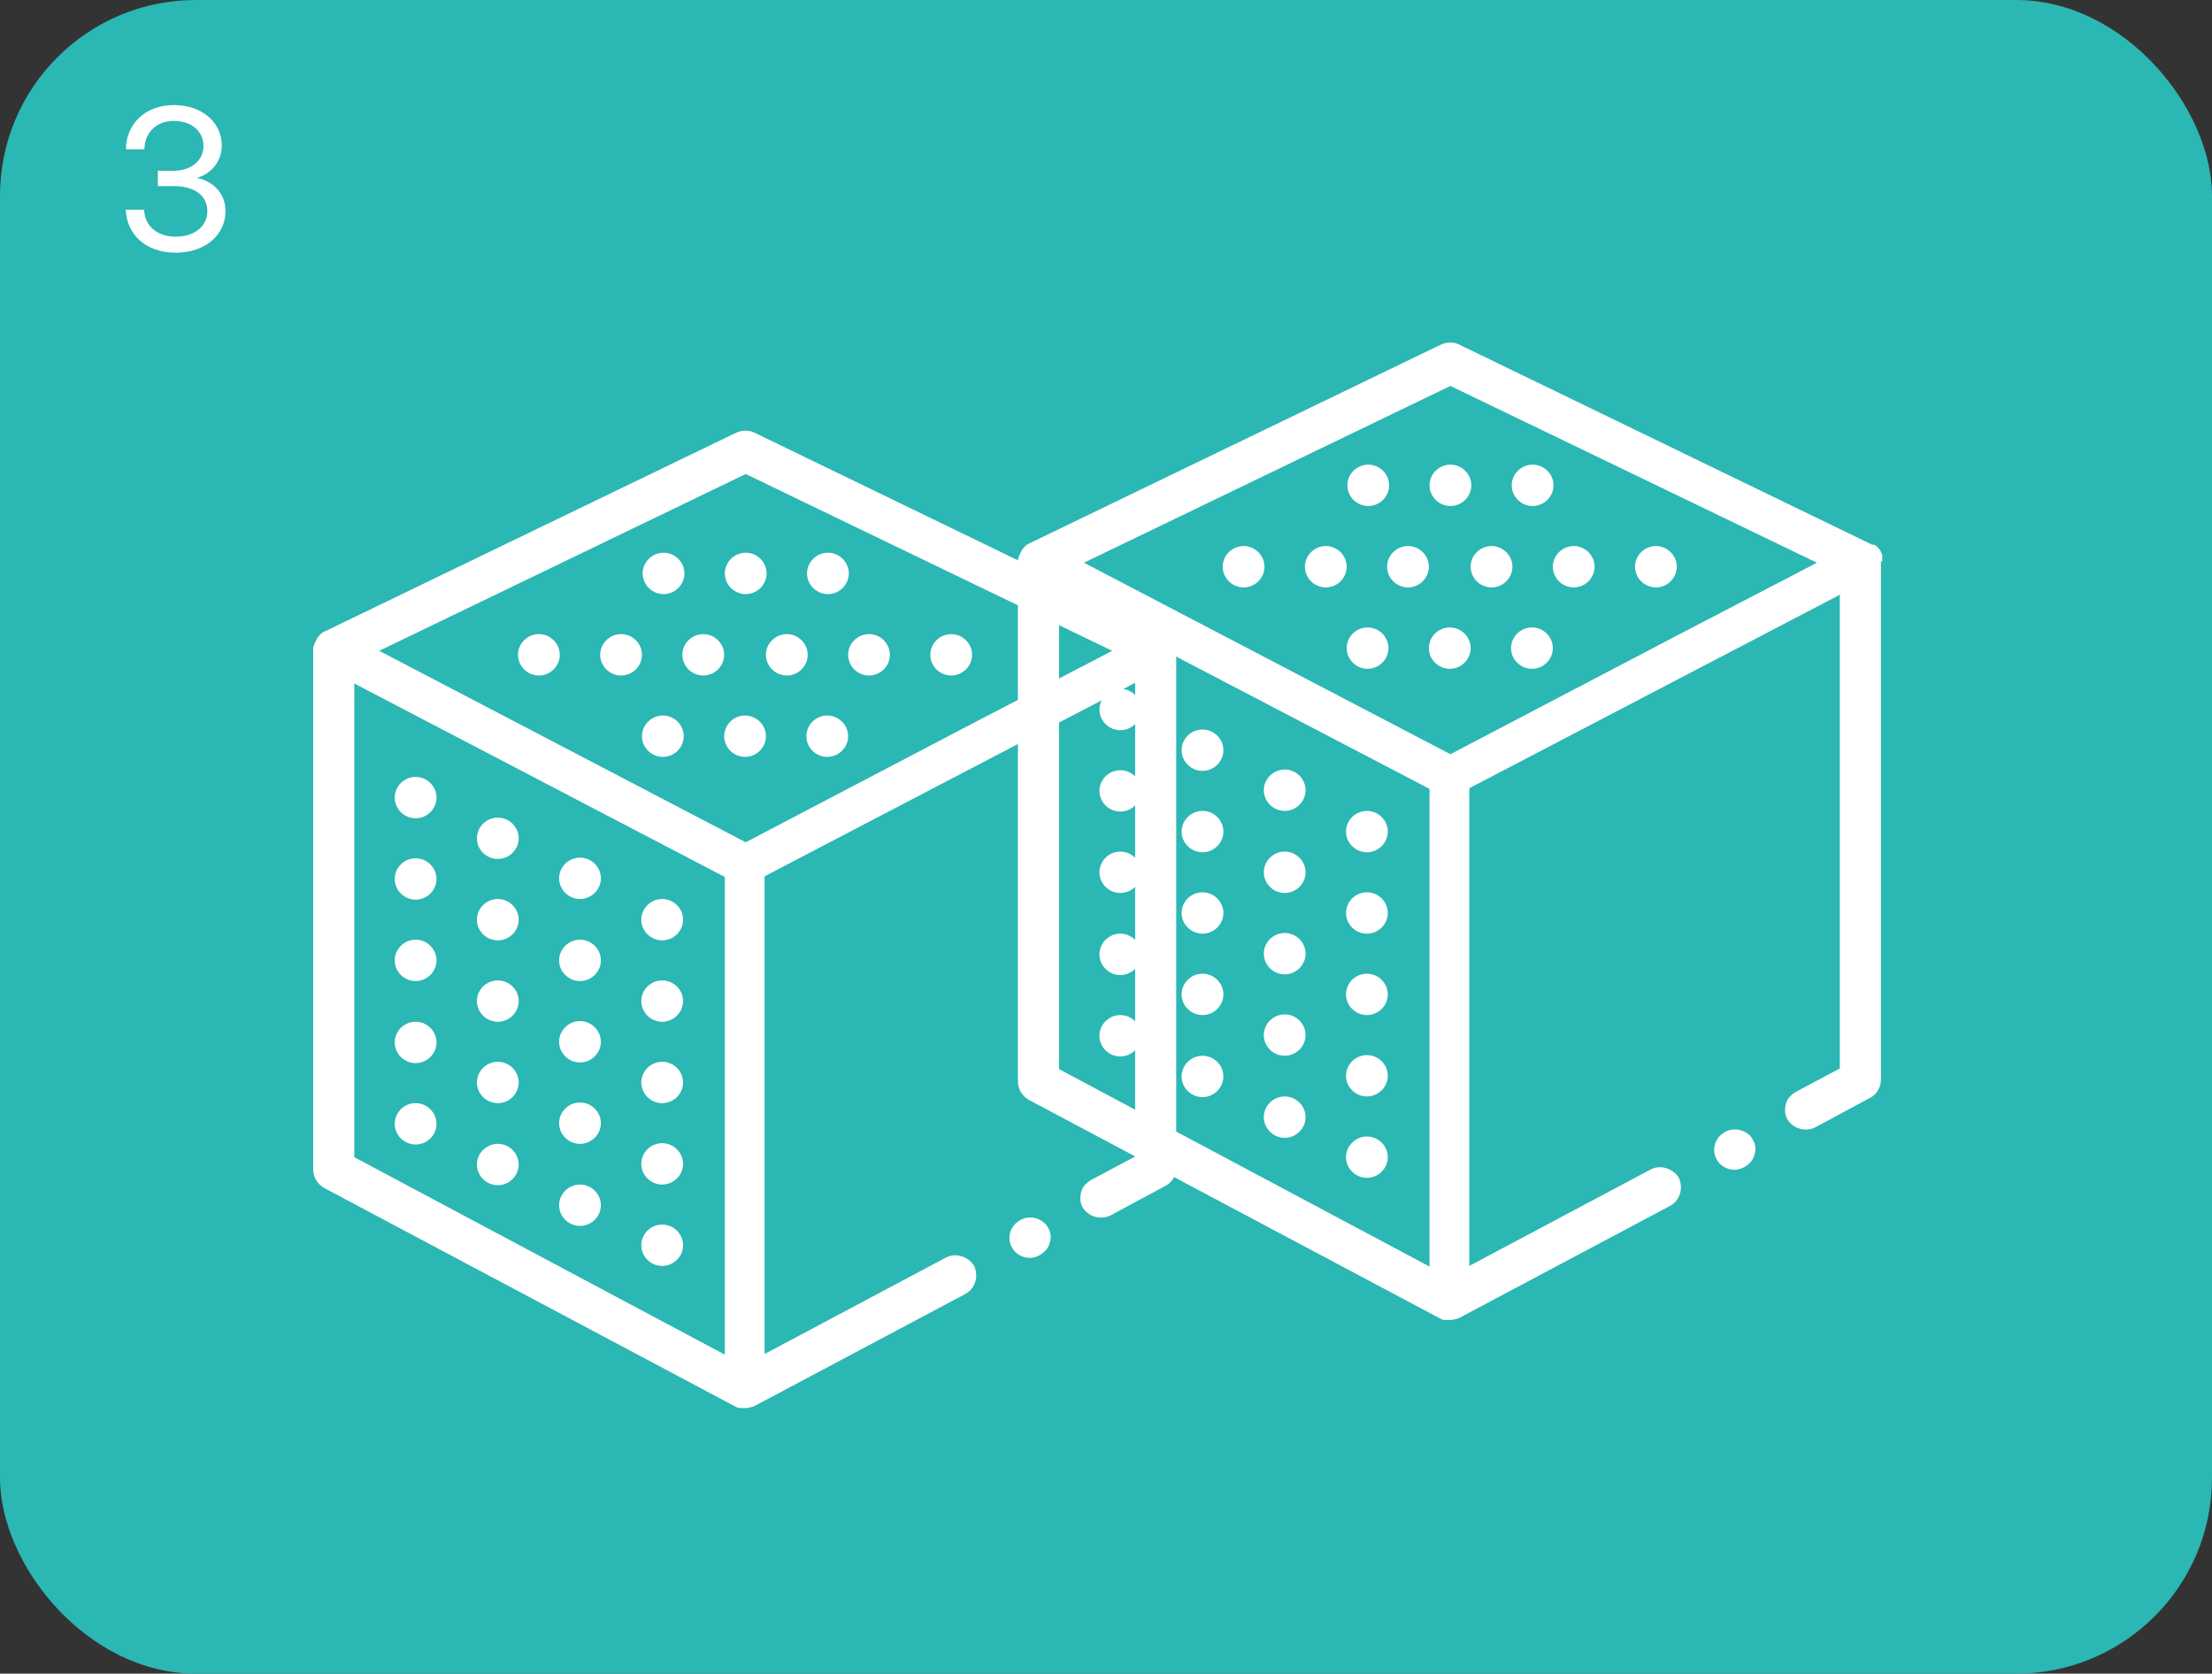 <svg width="226" height="171" viewBox="0 0 226 171" fill="none" xmlns="http://www.w3.org/2000/svg">
<rect x="0" y="0" width="226" height="171" fill="#333333" stroke="none"/>
<rect width="226" height="171" rx="20" fill="#2BB7B3"/>
<g clip-path="url(#clip0_519_477)">
<path d="M120.312 66.359C120.312 66.359 120.312 66.086 120.312 65.881C120.312 65.881 120.312 65.881 120.312 65.813C120.312 65.677 120.243 65.541 120.174 65.404C120.174 65.404 120.174 65.336 120.105 65.268C120.105 65.2 119.968 65.063 119.899 64.995C119.899 64.995 119.83 64.859 119.761 64.859C119.692 64.791 119.623 64.723 119.486 64.654C119.486 64.654 119.486 64.654 119.417 64.654C119.417 64.654 119.348 64.654 119.279 64.654L77.085 44.205C76.534 43.932 75.846 43.932 75.227 44.205L33.17 64.518C33.17 64.518 33.101 64.518 33.032 64.586C32.895 64.654 32.757 64.791 32.688 64.859C32.551 64.995 32.482 65.063 32.413 65.2C32.344 65.336 32.275 65.472 32.206 65.609C32 66.018 32 66.222 32 66.359V119.46C32 120.278 32.413 120.96 33.101 121.369L75.158 143.727C75.295 143.795 75.433 143.864 75.571 143.864C75.708 143.864 75.915 143.864 76.053 143.864C76.259 143.864 76.397 143.864 76.603 143.796C76.672 143.796 76.741 143.795 76.879 143.727C76.879 143.727 77.016 143.727 77.085 143.659L98.629 132.207C99.662 131.662 100.006 130.367 99.524 129.344C98.974 128.39 97.666 127.981 96.702 128.458L78.118 138.342V89.535L115.975 69.767V118.165L111.501 120.551C111.019 120.823 110.606 121.232 110.469 121.778C110.331 122.323 110.331 122.868 110.606 123.346C111.157 124.3 112.465 124.709 113.497 124.164L119.073 121.164C119.761 120.823 120.174 120.074 120.174 119.324V66.359H120.312ZM76.19 48.431L113.635 66.495L98.698 74.266L76.19 86.059L38.746 66.495L76.19 48.431ZM36.199 69.835L74.056 89.603V138.41L36.199 118.233V69.835ZM107.096 125.459C107.371 125.936 107.44 126.481 107.234 127.027C107.096 127.572 106.683 127.981 106.201 128.254C105.926 128.39 105.582 128.526 105.237 128.526C104.48 128.526 103.723 128.117 103.379 127.436C102.828 126.413 103.241 125.186 104.274 124.641C105.237 124.095 106.614 124.504 107.096 125.459ZM74.056 58.588C74.056 57.429 75.02 56.474 76.19 56.474C77.36 56.474 78.324 57.429 78.324 58.588C78.324 59.746 77.36 60.701 76.19 60.701C75.02 60.701 74.056 59.746 74.056 58.588ZM65.659 58.588C65.659 57.429 66.623 56.474 67.793 56.474C68.963 56.474 69.927 57.429 69.927 58.588C69.927 59.746 68.963 60.701 67.793 60.701C66.623 60.701 65.659 59.746 65.659 58.588ZM82.454 58.588C82.454 57.429 83.418 56.474 84.588 56.474C85.758 56.474 86.722 57.429 86.722 58.588C86.722 59.746 85.758 60.701 84.588 60.701C83.418 60.701 82.454 59.746 82.454 58.588ZM78.255 66.904C78.255 65.745 79.219 64.791 80.389 64.791C81.559 64.791 82.523 65.745 82.523 66.904C82.523 68.063 81.559 69.017 80.389 69.017C79.219 69.017 78.255 68.063 78.255 66.904ZM57.193 66.904C57.193 68.063 56.229 69.017 55.059 69.017C53.889 69.017 52.925 68.063 52.925 66.904C52.925 65.745 53.889 64.791 55.059 64.791C56.229 64.791 57.193 65.745 57.193 66.904ZM73.988 66.904C73.988 68.063 73.024 69.017 71.854 69.017C70.684 69.017 69.72 68.063 69.72 66.904C69.72 65.745 70.684 64.791 71.854 64.791C73.024 64.791 73.988 65.745 73.988 66.904ZM65.59 66.904C65.59 68.063 64.626 69.017 63.456 69.017C62.286 69.017 61.322 68.063 61.322 66.904C61.322 65.745 62.286 64.791 63.456 64.791C64.626 64.791 65.59 65.745 65.59 66.904ZM95.05 66.904C95.05 65.745 96.014 64.791 97.184 64.791C98.354 64.791 99.318 65.745 99.318 66.904C99.318 68.063 98.354 69.017 97.184 69.017C96.014 69.017 95.05 68.063 95.05 66.904ZM86.653 66.904C86.653 65.745 87.616 64.791 88.787 64.791C89.957 64.791 90.92 65.745 90.92 66.904C90.92 68.063 89.957 69.017 88.787 69.017C87.616 69.017 86.653 68.063 86.653 66.904ZM69.858 75.22C69.858 76.379 68.894 77.333 67.724 77.333C66.554 77.333 65.59 76.379 65.59 75.22C65.59 74.061 66.554 73.107 67.724 73.107C68.894 73.107 69.858 74.061 69.858 75.22ZM86.653 75.22C86.653 76.379 85.689 77.333 84.519 77.333C83.349 77.333 82.385 76.379 82.385 75.22C82.385 74.061 83.349 73.107 84.519 73.107C85.689 73.107 86.653 74.061 86.653 75.22ZM76.121 77.333C74.951 77.333 73.988 76.379 73.988 75.22C73.988 74.061 74.951 73.107 76.121 73.107C77.292 73.107 78.255 74.061 78.255 75.22C78.255 76.379 77.292 77.333 76.121 77.333ZM44.596 98.124C44.596 99.283 43.633 100.237 42.462 100.237C41.292 100.237 40.329 99.283 40.329 98.124C40.329 96.965 41.292 96.011 42.462 96.011C43.633 96.011 44.596 96.965 44.596 98.124ZM44.596 89.808C44.596 90.967 43.633 91.921 42.462 91.921C41.292 91.921 40.329 90.967 40.329 89.808C40.329 88.649 41.292 87.695 42.462 87.695C43.633 87.695 44.596 88.649 44.596 89.808ZM44.596 81.492C44.596 82.65 43.633 83.605 42.462 83.605C41.292 83.605 40.329 82.65 40.329 81.492C40.329 80.333 41.292 79.378 42.462 79.378C43.633 79.378 44.596 80.333 44.596 81.492ZM44.596 106.509C44.596 107.667 43.633 108.622 42.462 108.622C41.292 108.622 40.329 107.667 40.329 106.509C40.329 105.35 41.292 104.395 42.462 104.395C43.633 104.395 44.596 105.35 44.596 106.509ZM44.596 114.825C44.596 115.984 43.633 116.938 42.462 116.938C41.292 116.938 40.329 115.984 40.329 114.825C40.329 113.666 41.292 112.712 42.462 112.712C43.633 112.712 44.596 113.666 44.596 114.825ZM52.994 118.983C52.994 120.142 52.03 121.096 50.86 121.096C49.69 121.096 48.726 120.142 48.726 118.983C48.726 117.824 49.69 116.87 50.86 116.87C52.03 116.87 52.994 117.824 52.994 118.983ZM52.994 85.65C52.994 86.808 52.03 87.763 50.86 87.763C49.69 87.763 48.726 86.808 48.726 85.65C48.726 84.491 49.69 83.537 50.86 83.537C52.03 83.537 52.994 84.491 52.994 85.65ZM52.994 93.966C52.994 95.125 52.03 96.079 50.86 96.079C49.69 96.079 48.726 95.125 48.726 93.966C48.726 92.807 49.69 91.853 50.86 91.853C52.03 91.853 52.994 92.807 52.994 93.966ZM52.994 102.282C52.994 103.441 52.03 104.395 50.86 104.395C49.69 104.395 48.726 103.441 48.726 102.282C48.726 101.123 49.69 100.169 50.86 100.169C52.03 100.169 52.994 101.123 52.994 102.282ZM52.994 110.599C52.994 111.757 52.03 112.712 50.86 112.712C49.69 112.712 48.726 111.757 48.726 110.599C48.726 109.44 49.69 108.485 50.86 108.485C52.03 108.485 52.994 109.44 52.994 110.599ZM61.391 89.74C61.391 90.898 60.428 91.853 59.258 91.853C58.087 91.853 57.124 90.898 57.124 89.74C57.124 88.581 58.087 87.626 59.258 87.626C60.428 87.626 61.391 88.581 61.391 89.74ZM61.391 114.757C61.391 115.915 60.428 116.87 59.258 116.87C58.087 116.87 57.124 115.915 57.124 114.757C57.124 113.598 58.087 112.643 59.258 112.643C60.428 112.643 61.391 113.598 61.391 114.757ZM61.391 106.44C61.391 107.599 60.428 108.554 59.258 108.554C58.087 108.554 57.124 107.599 57.124 106.44C57.124 105.282 58.087 104.327 59.258 104.327C60.428 104.327 61.391 105.282 61.391 106.44ZM61.391 98.124C61.391 99.283 60.428 100.237 59.258 100.237C58.087 100.237 57.124 99.283 57.124 98.124C57.124 96.965 58.087 96.011 59.258 96.011C60.428 96.011 61.391 96.965 61.391 98.124ZM61.391 123.141C61.391 124.3 60.428 125.254 59.258 125.254C58.087 125.254 57.124 124.3 57.124 123.141C57.124 121.982 58.087 121.028 59.258 121.028C60.428 121.028 61.391 121.982 61.391 123.141ZM69.789 93.966C69.789 95.125 68.825 96.079 67.655 96.079C66.485 96.079 65.521 95.125 65.521 93.966C65.521 92.807 66.485 91.853 67.655 91.853C68.825 91.853 69.789 92.807 69.789 93.966ZM69.789 102.282C69.789 103.441 68.825 104.395 67.655 104.395C66.485 104.395 65.521 103.441 65.521 102.282C65.521 101.123 66.485 100.169 67.655 100.169C68.825 100.169 69.789 101.123 69.789 102.282ZM69.789 110.599C69.789 111.757 68.825 112.712 67.655 112.712C66.485 112.712 65.521 111.757 65.521 110.599C65.521 109.44 66.485 108.485 67.655 108.485C68.825 108.485 69.789 109.44 69.789 110.599ZM69.789 127.231C69.789 128.39 68.825 129.344 67.655 129.344C66.485 129.344 65.521 128.39 65.521 127.231C65.521 126.072 66.485 125.118 67.655 125.118C68.825 125.118 69.789 126.072 69.789 127.231ZM69.789 118.915C69.789 120.074 68.825 121.028 67.655 121.028C66.485 121.028 65.521 120.074 65.521 118.915C65.521 117.756 66.485 116.802 67.655 116.802C68.825 116.802 69.789 117.756 69.789 118.915Z" fill="white"/>
</g>
<g clip-path="url(#clip1_519_477)">
<path d="M192.312 57.359C192.312 57.359 192.312 57.086 192.312 56.881C192.312 56.881 192.312 56.881 192.312 56.813C192.312 56.677 192.243 56.541 192.174 56.404C192.174 56.404 192.174 56.336 192.105 56.268C192.105 56.2 191.968 56.063 191.899 55.995C191.899 55.995 191.83 55.859 191.761 55.859C191.692 55.791 191.623 55.723 191.486 55.654C191.486 55.654 191.486 55.654 191.417 55.654C191.417 55.654 191.348 55.654 191.279 55.654L149.085 35.205C148.534 34.932 147.846 34.932 147.227 35.205L105.17 55.518C105.17 55.518 105.101 55.518 105.032 55.586C104.895 55.654 104.757 55.791 104.688 55.859C104.551 55.995 104.482 56.063 104.413 56.2C104.344 56.336 104.275 56.472 104.206 56.609C104 57.018 104 57.222 104 57.359V110.46C104 111.278 104.413 111.96 105.101 112.369L147.158 134.727C147.295 134.795 147.433 134.864 147.571 134.864C147.708 134.864 147.915 134.864 148.053 134.864C148.259 134.864 148.397 134.864 148.603 134.796C148.672 134.796 148.741 134.795 148.879 134.727C148.879 134.727 149.016 134.727 149.085 134.659L170.63 123.207C171.662 122.662 172.006 121.367 171.524 120.344C170.974 119.39 169.666 118.981 168.702 119.458L150.118 129.342V80.535L187.975 60.767V109.165L183.501 111.551C183.019 111.823 182.606 112.232 182.469 112.778C182.331 113.323 182.331 113.868 182.606 114.346C183.157 115.3 184.465 115.709 185.497 115.164L191.073 112.164C191.761 111.823 192.174 111.074 192.174 110.324V57.359H192.312ZM148.19 39.431L185.635 57.495L170.698 65.266L148.19 77.059L110.746 57.495L148.19 39.431ZM108.199 60.835L146.056 80.603V129.41L108.199 109.233V60.835ZM179.096 116.459C179.371 116.936 179.44 117.481 179.234 118.027C179.096 118.572 178.683 118.981 178.201 119.254C177.926 119.39 177.582 119.526 177.237 119.526C176.48 119.526 175.723 119.117 175.379 118.436C174.828 117.413 175.241 116.186 176.274 115.641C177.237 115.095 178.614 115.504 179.096 116.459ZM146.056 49.588C146.056 48.429 147.02 47.474 148.19 47.474C149.36 47.474 150.324 48.429 150.324 49.588C150.324 50.746 149.36 51.701 148.19 51.701C147.02 51.701 146.056 50.746 146.056 49.588ZM137.659 49.588C137.659 48.429 138.623 47.474 139.793 47.474C140.963 47.474 141.927 48.429 141.927 49.588C141.927 50.746 140.963 51.701 139.793 51.701C138.623 51.701 137.659 50.746 137.659 49.588ZM154.454 49.588C154.454 48.429 155.418 47.474 156.588 47.474C157.758 47.474 158.722 48.429 158.722 49.588C158.722 50.746 157.758 51.701 156.588 51.701C155.418 51.701 154.454 50.746 154.454 49.588ZM150.255 57.904C150.255 56.745 151.219 55.791 152.389 55.791C153.559 55.791 154.523 56.745 154.523 57.904C154.523 59.063 153.559 60.017 152.389 60.017C151.219 60.017 150.255 59.063 150.255 57.904ZM129.193 57.904C129.193 59.063 128.229 60.017 127.059 60.017C125.889 60.017 124.925 59.063 124.925 57.904C124.925 56.745 125.889 55.791 127.059 55.791C128.229 55.791 129.193 56.745 129.193 57.904ZM145.988 57.904C145.988 59.063 145.024 60.017 143.854 60.017C142.684 60.017 141.72 59.063 141.72 57.904C141.72 56.745 142.684 55.791 143.854 55.791C145.024 55.791 145.988 56.745 145.988 57.904ZM137.59 57.904C137.59 59.063 136.626 60.017 135.456 60.017C134.286 60.017 133.323 59.063 133.323 57.904C133.323 56.745 134.286 55.791 135.456 55.791C136.626 55.791 137.59 56.745 137.59 57.904ZM167.05 57.904C167.05 56.745 168.014 55.791 169.184 55.791C170.354 55.791 171.318 56.745 171.318 57.904C171.318 59.063 170.354 60.017 169.184 60.017C168.014 60.017 167.05 59.063 167.05 57.904ZM158.653 57.904C158.653 56.745 159.616 55.791 160.787 55.791C161.957 55.791 162.92 56.745 162.92 57.904C162.92 59.063 161.957 60.017 160.787 60.017C159.616 60.017 158.653 59.063 158.653 57.904ZM141.858 66.22C141.858 67.379 140.894 68.333 139.724 68.333C138.554 68.333 137.59 67.379 137.59 66.22C137.59 65.061 138.554 64.107 139.724 64.107C140.894 64.107 141.858 65.061 141.858 66.22ZM158.653 66.22C158.653 67.379 157.689 68.333 156.519 68.333C155.349 68.333 154.385 67.379 154.385 66.22C154.385 65.061 155.349 64.107 156.519 64.107C157.689 64.107 158.653 65.061 158.653 66.22ZM148.121 68.333C146.951 68.333 145.988 67.379 145.988 66.22C145.988 65.061 146.951 64.107 148.121 64.107C149.292 64.107 150.255 65.061 150.255 66.22C150.255 67.379 149.292 68.333 148.121 68.333ZM116.596 89.124C116.596 90.283 115.633 91.237 114.462 91.237C113.292 91.237 112.329 90.283 112.329 89.124C112.329 87.965 113.292 87.011 114.462 87.011C115.633 87.011 116.596 87.965 116.596 89.124ZM116.596 80.808C116.596 81.967 115.633 82.921 114.462 82.921C113.292 82.921 112.329 81.967 112.329 80.808C112.329 79.649 113.292 78.695 114.462 78.695C115.633 78.695 116.596 79.649 116.596 80.808ZM116.596 72.492C116.596 73.65 115.633 74.605 114.462 74.605C113.292 74.605 112.329 73.65 112.329 72.492C112.329 71.333 113.292 70.378 114.462 70.378C115.633 70.378 116.596 71.333 116.596 72.492ZM116.596 97.508C116.596 98.667 115.633 99.622 114.462 99.622C113.292 99.622 112.329 98.667 112.329 97.508C112.329 96.35 113.292 95.395 114.462 95.395C115.633 95.395 116.596 96.35 116.596 97.508ZM116.596 105.825C116.596 106.984 115.633 107.938 114.462 107.938C113.292 107.938 112.329 106.984 112.329 105.825C112.329 104.666 113.292 103.712 114.462 103.712C115.633 103.712 116.596 104.666 116.596 105.825ZM124.994 109.983C124.994 111.142 124.03 112.096 122.86 112.096C121.69 112.096 120.726 111.142 120.726 109.983C120.726 108.824 121.69 107.87 122.86 107.87C124.03 107.87 124.994 108.824 124.994 109.983ZM124.994 76.65C124.994 77.808 124.03 78.763 122.86 78.763C121.69 78.763 120.726 77.808 120.726 76.65C120.726 75.491 121.69 74.537 122.86 74.537C124.03 74.537 124.994 75.491 124.994 76.65ZM124.994 84.966C124.994 86.125 124.03 87.079 122.86 87.079C121.69 87.079 120.726 86.125 120.726 84.966C120.726 83.807 121.69 82.853 122.86 82.853C124.03 82.853 124.994 83.807 124.994 84.966ZM124.994 93.282C124.994 94.441 124.03 95.395 122.86 95.395C121.69 95.395 120.726 94.441 120.726 93.282C120.726 92.123 121.69 91.169 122.86 91.169C124.03 91.169 124.994 92.123 124.994 93.282ZM124.994 101.599C124.994 102.757 124.03 103.712 122.86 103.712C121.69 103.712 120.726 102.757 120.726 101.599C120.726 100.44 121.69 99.485 122.86 99.485C124.03 99.485 124.994 100.44 124.994 101.599ZM133.391 80.74C133.391 81.898 132.428 82.853 131.258 82.853C130.087 82.853 129.124 81.898 129.124 80.74C129.124 79.581 130.087 78.626 131.258 78.626C132.428 78.626 133.391 79.581 133.391 80.74ZM133.391 105.757C133.391 106.915 132.428 107.87 131.258 107.87C130.087 107.87 129.124 106.915 129.124 105.757C129.124 104.598 130.087 103.643 131.258 103.643C132.428 103.643 133.391 104.598 133.391 105.757ZM133.391 97.44C133.391 98.599 132.428 99.553 131.258 99.553C130.087 99.553 129.124 98.599 129.124 97.44C129.124 96.281 130.087 95.327 131.258 95.327C132.428 95.327 133.391 96.281 133.391 97.44ZM133.391 89.124C133.391 90.283 132.428 91.237 131.258 91.237C130.087 91.237 129.124 90.283 129.124 89.124C129.124 87.965 130.087 87.011 131.258 87.011C132.428 87.011 133.391 87.965 133.391 89.124ZM133.391 114.141C133.391 115.3 132.428 116.254 131.258 116.254C130.087 116.254 129.124 115.3 129.124 114.141C129.124 112.982 130.087 112.028 131.258 112.028C132.428 112.028 133.391 112.982 133.391 114.141ZM141.789 84.966C141.789 86.125 140.825 87.079 139.655 87.079C138.485 87.079 137.521 86.125 137.521 84.966C137.521 83.807 138.485 82.853 139.655 82.853C140.825 82.853 141.789 83.807 141.789 84.966ZM141.789 93.282C141.789 94.441 140.825 95.395 139.655 95.395C138.485 95.395 137.521 94.441 137.521 93.282C137.521 92.123 138.485 91.169 139.655 91.169C140.825 91.169 141.789 92.123 141.789 93.282ZM141.789 101.599C141.789 102.757 140.825 103.712 139.655 103.712C138.485 103.712 137.521 102.757 137.521 101.599C137.521 100.44 138.485 99.485 139.655 99.485C140.825 99.485 141.789 100.44 141.789 101.599ZM141.789 118.231C141.789 119.39 140.825 120.344 139.655 120.344C138.485 120.344 137.521 119.39 137.521 118.231C137.521 117.072 138.485 116.118 139.655 116.118C140.825 116.118 141.789 117.072 141.789 118.231ZM141.789 109.915C141.789 111.074 140.825 112.028 139.655 112.028C138.485 112.028 137.521 111.074 137.521 109.915C137.521 108.756 138.485 107.802 139.655 107.802C140.825 107.802 141.789 108.756 141.789 109.915Z" fill="white"/>
</g>
<path d="M17.962 25.818C14.866 25.818 12.958 23.946 12.85 21.426H14.722C14.776 22.974 15.928 24.18 17.962 24.18C19.978 24.18 21.184 23.028 21.184 21.588C21.184 19.968 19.888 19.014 17.71 19.014H16.126V17.448H17.71C19.546 17.448 20.788 16.404 20.788 14.91C20.788 13.506 19.672 12.354 17.764 12.354C15.82 12.354 14.758 13.722 14.758 15.252H12.868C12.868 12.714 14.812 10.734 17.764 10.734C20.734 10.734 22.66 12.588 22.66 14.856C22.66 16.62 21.418 17.844 20.086 18.168C21.544 18.438 23.038 19.572 23.038 21.57C23.038 23.982 20.986 25.818 17.962 25.818Z" fill="white"/>
<defs>
<clipPath id="clip0_519_477">
<rect width="88.312" height="100" fill="white" transform="translate(32 44)"/>
</clipPath>
<clipPath id="clip1_519_477">
<rect width="88.312" height="100" fill="white" transform="translate(104 35)"/>
</clipPath>
</defs>
</svg>
